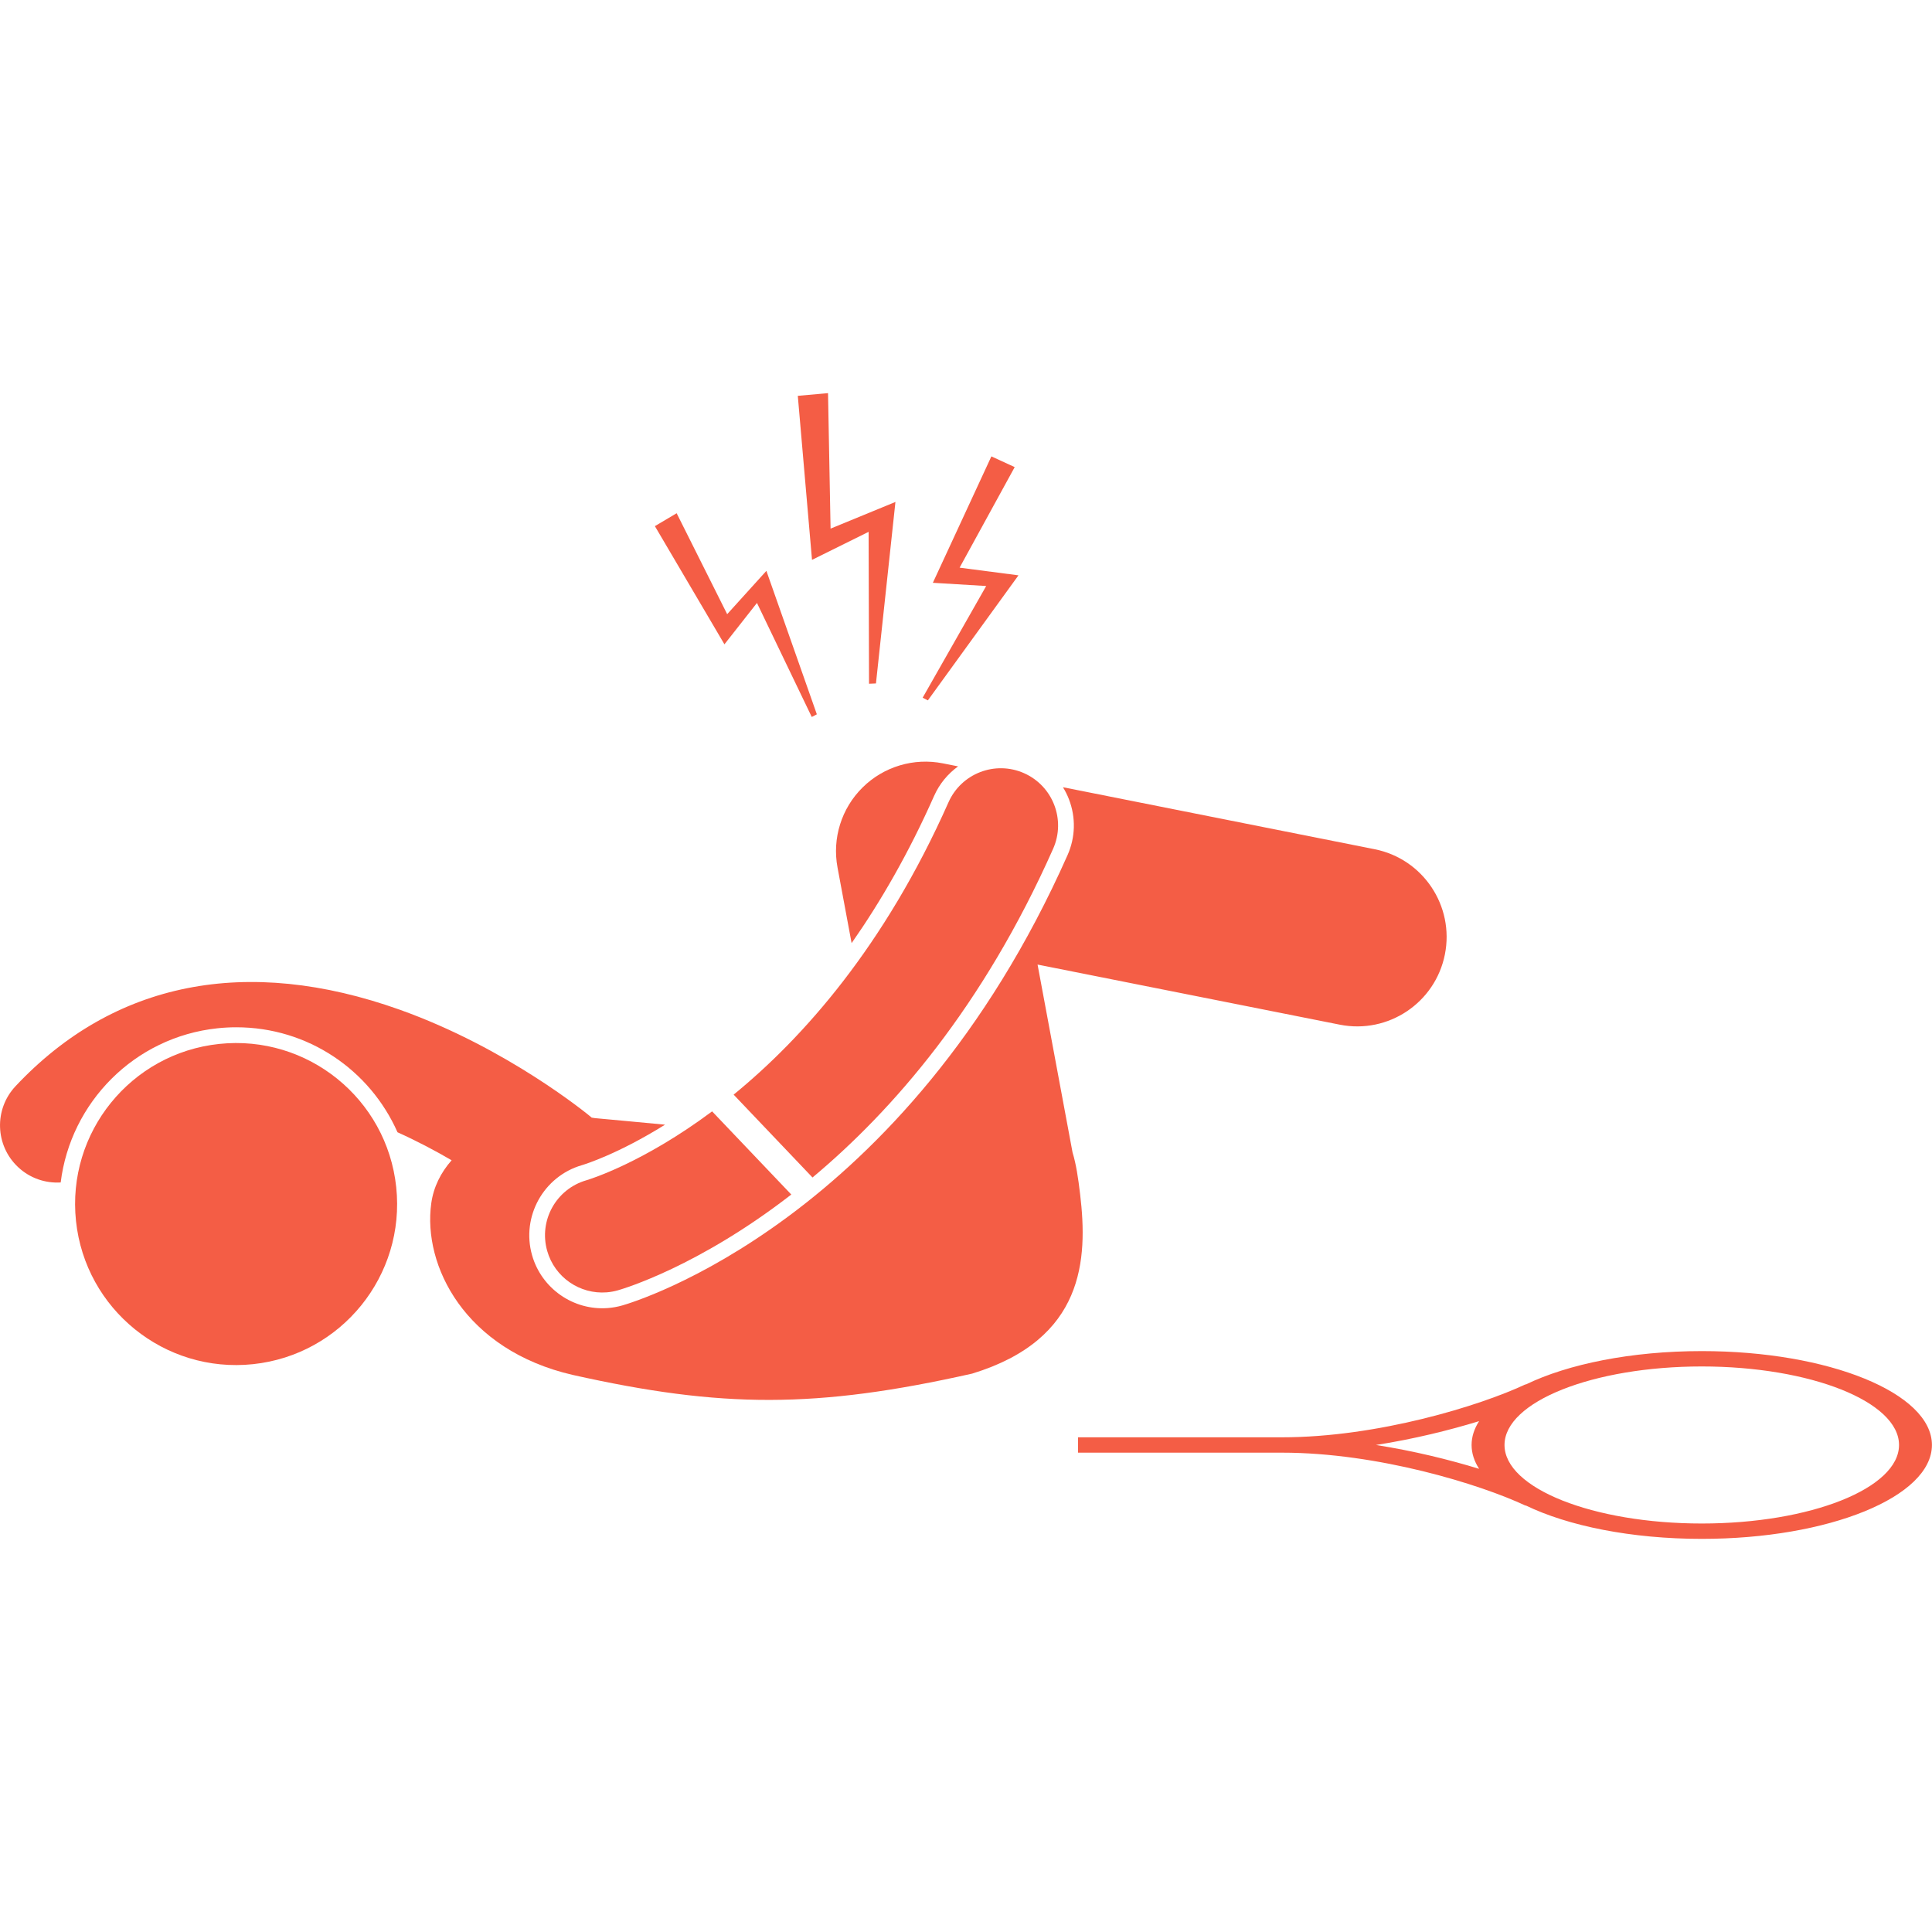 <?xml version="1.0" encoding="UTF-8"?>
<svg xmlns="http://www.w3.org/2000/svg" width="1200pt" height="1200pt" version="1.1" viewBox="0 0 1200 1200">
  <path d="m1057 839.19c-43.852 0-83.074 8.062-109.3 20.742l-0.18-0.078c-28.141 13.219-91.648 32.883-151.27 32.883h-126.67v9.539h126.67c59.617 0 123.12 19.668 151.27 32.883l0.18-0.078c26.227 12.68 65.445 20.742 109.3 20.742 78.957 0 142.96-26.105 142.96-58.316 0-32.207-64.008-58.316-142.96-58.316zm-202.37 58.316c23.703-3.711 45.645-9.168 64.07-14.809-3.035 4.731-4.668 9.691-4.668 14.809 0 5.117 1.633 10.078 4.668 14.809-18.422-5.641-40.371-11.094-64.07-14.809zm202.37 48.773c-67.555 0-122.52-21.879-122.52-48.773 0-26.895 54.965-48.777 122.52-48.777 67.555 0 122.52 21.879 122.52 48.777 0.004 26.891-54.961 48.773-122.52 48.773z" fill="#f45d45"></path>
  <path d="m670.89 741.82c-1.195-10.102-2.484-18.777-4.699-25.957l-21.742-116.75 187.68 37.324c30.09 5.992 59.344-13.559 65.324-43.648s-13.559-59.344-43.648-65.324l-193.58-38.504c1.445 2.356 2.703 4.84 3.715 7.477 4.356 11.297 4.043 23.617-0.867 34.684-101.07 227.69-269.5 277.71-276.62 279.73-2.898 0.828-5.898 1.367-8.902 1.602-21.414 1.664-41.219-12.152-47.078-32.84-6.797-23.93 7.125-49.012 31.023-55.922 2.078-0.617 22.52-7.008 51.578-25.133-15.477-1.418-30.168-2.891-43.555-4.066-0.668-0.121-1.336-0.207-2.004-0.312-0.109-0.094-0.207-0.203-0.324-0.297-2.09-1.742-51.914-42.832-118.84-66.715-95.172-33.957-177.71-17.523-238.71 47.496-13.438 14.324-12.719 36.82 1.602 50.258 7.422 6.965 17.039 10.094 26.457 9.527 6.082-49.543 45.664-90.293 97.383-95.766 3.871-0.414 7.801-0.621 11.676-0.621 44.477 0 83 26.461 100.14 65.207 12.344 5.57 23.684 11.586 33.617 17.398-6.699 7.606-11.227 16.562-12.637 26.668-5.418 38.73 20.859 91.254 87.93 106.67 92.348 20.648 151.06 20.977 248.04-0.836 69.703-21.352 71.848-70.898 67.047-111.35z" fill="#f45d45"></path>
  <path d="m595.09 476.01-9.438-1.875c-18.094-3.59-36.762 2.008-49.879 14.965-13.121 12.957-18.949 31.574-15.578 49.691l8.754 47.012c17.996-25.703 35.477-55.93 51.25-91.465 3.312-7.465 8.512-13.715 14.891-18.328z" fill="#f45d45"></path>
  <path d="m504.66 731.36c49.809-41.602 105.91-106.05 149.47-204.2 7.965-17.945-0.125-38.957-18.074-46.926-17.945-7.957-38.957 0.121-46.926 18.074-39.754 89.555-90.328 146.34-133.46 181.59z" fill="#f45d45"></path>
  <path d="m364.2 733.09c-18.785 5.426-29.676 25.023-24.328 43.859 4.691 16.562 20.387 27.039 36.914 25.754 2.324-0.184 4.664-0.59 6.992-1.258 3.617-1.027 50.043-14.82 107.71-59.496l-49.184-51.656c-42.523 31.684-75.18 41.93-78.102 42.797z" fill="#f45d45"></path>
  <path d="m539.77 424.69 4.305-0.188 12.098-112.73-40.289 16.562-1.582-84.156-18.773 1.684 8.824 101.88 35.16-17.414z" fill="#f45d45"></path>
  <path d="m632.59 357.35-36.562-4.769 34.219-62.453-14.48-6.66-36.352 78.516 33.133 1.996-39.465 69.375 3.234 1.656z" fill="#f45d45"></path>
  <path d="m470.16 374.5 34.043 70.828 3.156-1.664-31.34-89.094-24.352 26.906-31.383-62.695-13.523 8.008 43.203 73.41z" fill="#f45d45"></path>
  <path d="m246.1 737.34c5.809 54.926-34.004 104.16-88.93 109.97-54.926 5.809-104.16-34.008-109.97-88.934-5.812-54.922 34.004-104.16 88.93-109.97 54.922-5.809 104.16 34.008 109.97 88.93" fill="#f45d45"></path>
</svg>
